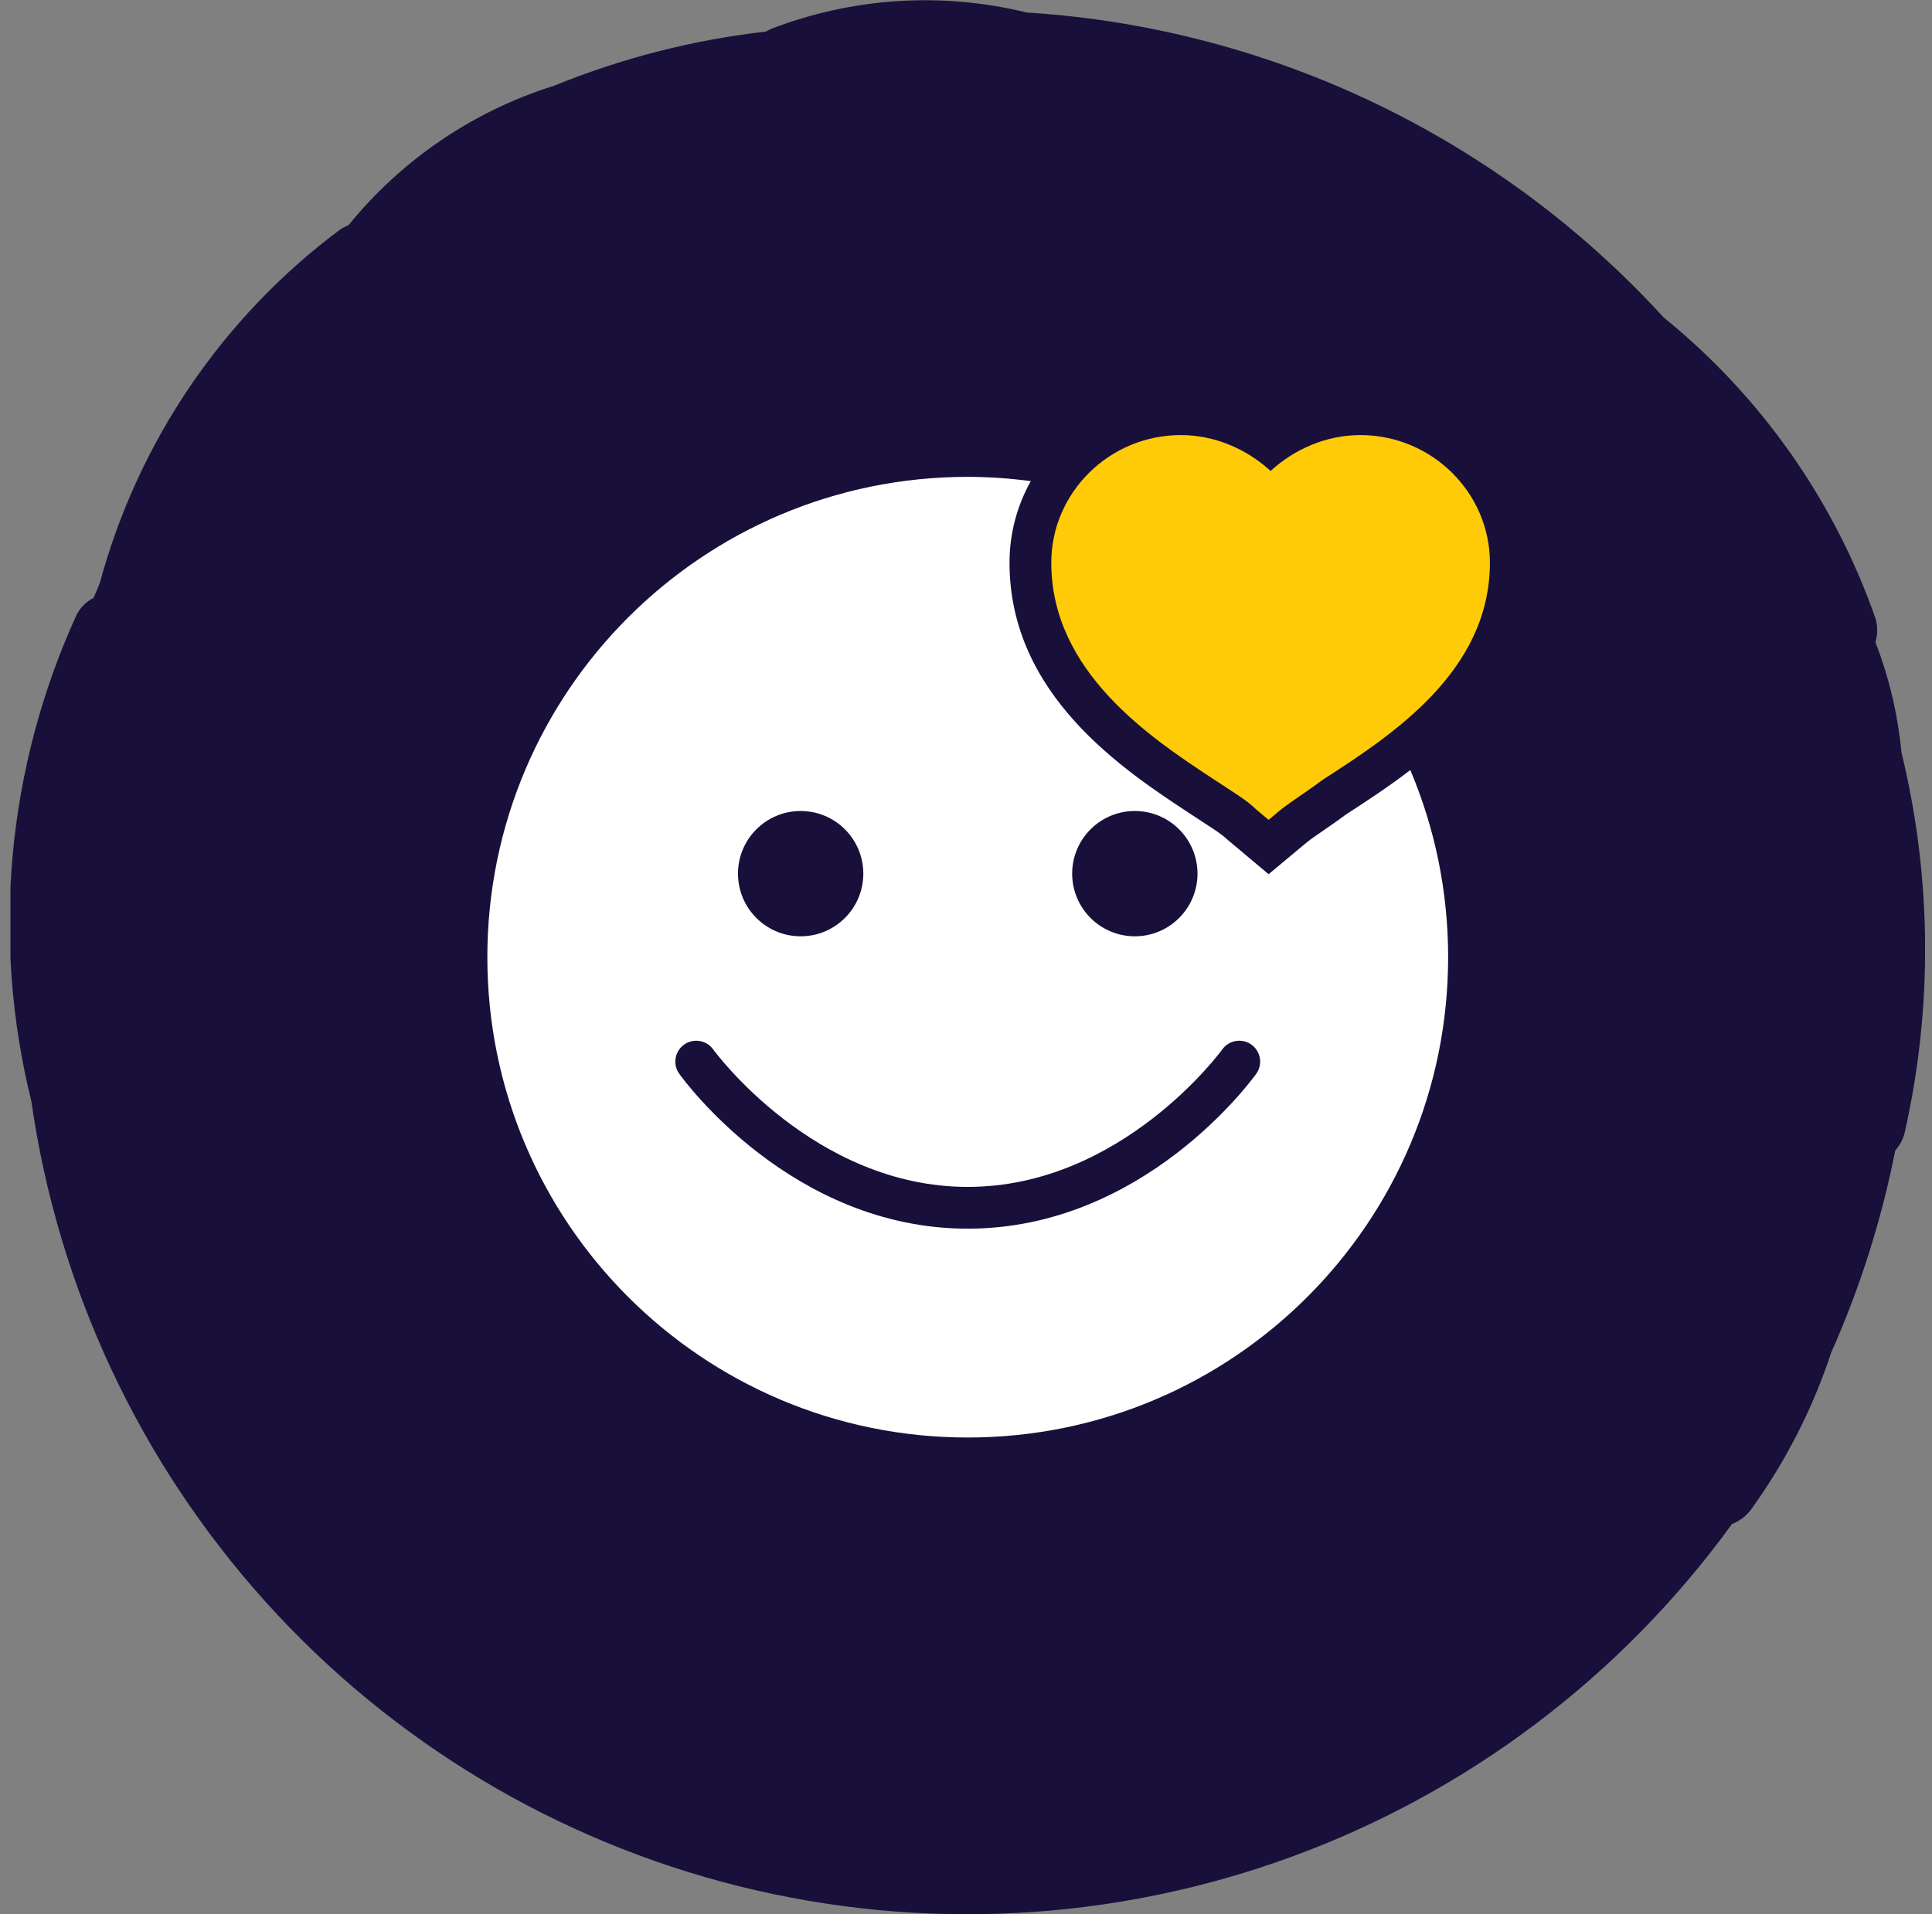 <svg width="111" height="110" viewBox="0 0 111 110" fill="none" xmlns="http://www.w3.org/2000/svg">
<rect x="0" y="0" width="111" height="110" fill="#808080" stroke="none"/>
<g clip-path="url(#clip0_254_1622)">
<path d="M109.243 43.223C109.038 41.056 108.535 38.926 107.748 36.897C107.886 36.447 107.886 35.966 107.748 35.517C105.373 28.744 101.165 22.765 95.594 18.251C86.152 7.923 73.097 1.646 59.15 0.729H59.032C54.128 -0.481 48.972 -0.15 44.262 1.675L44.006 1.813C39.825 2.291 35.729 3.338 31.832 4.927C27.201 6.378 23.097 9.16 20.032 12.93C19.853 13.006 19.682 13.098 19.52 13.206C12.784 18.233 7.928 25.382 5.733 33.507L5.379 34.354C4.94 34.574 4.587 34.935 4.376 35.379C0.4 44.117 -0.508 53.947 1.8 63.268C3.332 73.993 8.022 84.016 15.27 92.054C22.519 100.093 31.996 105.781 42.488 108.39C52.981 111 64.012 110.413 74.169 106.704C84.327 102.995 93.15 96.333 99.508 87.57C99.958 87.398 100.348 87.096 100.629 86.703C102.605 83.959 104.15 80.928 105.211 77.716C106.865 73.995 108.099 70.101 108.889 66.106C109.16 65.805 109.35 65.438 109.44 65.042C111.057 57.852 110.99 50.383 109.243 43.223Z" fill="#18103A"/>
<g clip-path="url(#clip1_254_1622)">
<path d="M78.154 25C76.206 25 74.374 25.802 73 27.062C71.626 25.802 69.792 25 67.846 25C63.721 25 60.4 28.322 60.4 32.331C60.4 38.631 66.127 42.411 69.792 44.817C70.823 45.504 71.625 45.963 72.198 46.535L72.886 47.108L73.573 46.535C74.146 46.077 75.063 45.504 75.98 44.817C79.872 42.297 85.6 38.631 85.6 32.331C85.6 28.322 82.278 25 78.154 25Z" fill="#FFCB08"/>
<path d="M77.357 46.782C76.948 47.088 76.479 47.414 76.049 47.709C75.671 47.969 75.33 48.201 75.072 48.408L72.887 50.232L70.503 48.232C70.242 47.972 69.771 47.666 69.174 47.279L68.462 46.812C64.558 44.252 58 39.948 58 32.331C58 30.633 58.445 29.036 59.222 27.645C58.036 27.489 56.829 27.4 55.6 27.4C40.356 27.4 28 39.756 28 55C28 70.244 40.356 82.6 55.6 82.6C70.844 82.6 83.2 70.244 83.2 55C83.2 51.186 82.426 47.553 81.027 44.248C79.731 45.242 78.444 46.079 77.357 46.782ZM65.2 46.6C67.188 46.6 68.8 48.212 68.8 50.2C68.8 52.188 67.188 53.8 65.2 53.8C63.212 53.8 61.6 52.188 61.6 50.2C61.6 48.212 63.212 46.6 65.2 46.6ZM46 46.6C47.988 46.6 49.6 48.212 49.6 50.2C49.6 52.188 47.988 53.8 46 53.8C44.012 53.8 42.4 52.188 42.4 50.2C42.4 48.212 44.012 46.6 46 46.6ZM72.177 61.697C71.916 62.061 65.702 70.6 55.6 70.6C45.498 70.6 39.284 62.061 39.023 61.697C38.639 61.158 38.764 60.411 39.302 60.024C39.84 59.639 40.59 59.763 40.976 60.3C41.032 60.38 46.754 68.2 55.6 68.2C64.446 68.2 70.168 60.38 70.224 60.3C70.61 59.763 71.36 59.639 71.898 60.024C72.436 60.411 72.561 61.158 72.177 61.697Z" fill="white"/>
</g>
</g>
<defs>
<clipPath id="clip0_254_1622">
<rect width="110" height="110" fill="white" transform="translate(0.6)"/>
</clipPath>
<clipPath id="clip1_254_1622">
<rect width="60" height="60" fill="white" transform="translate(25.6 25)"/>
</clipPath>
</defs>
</svg>
